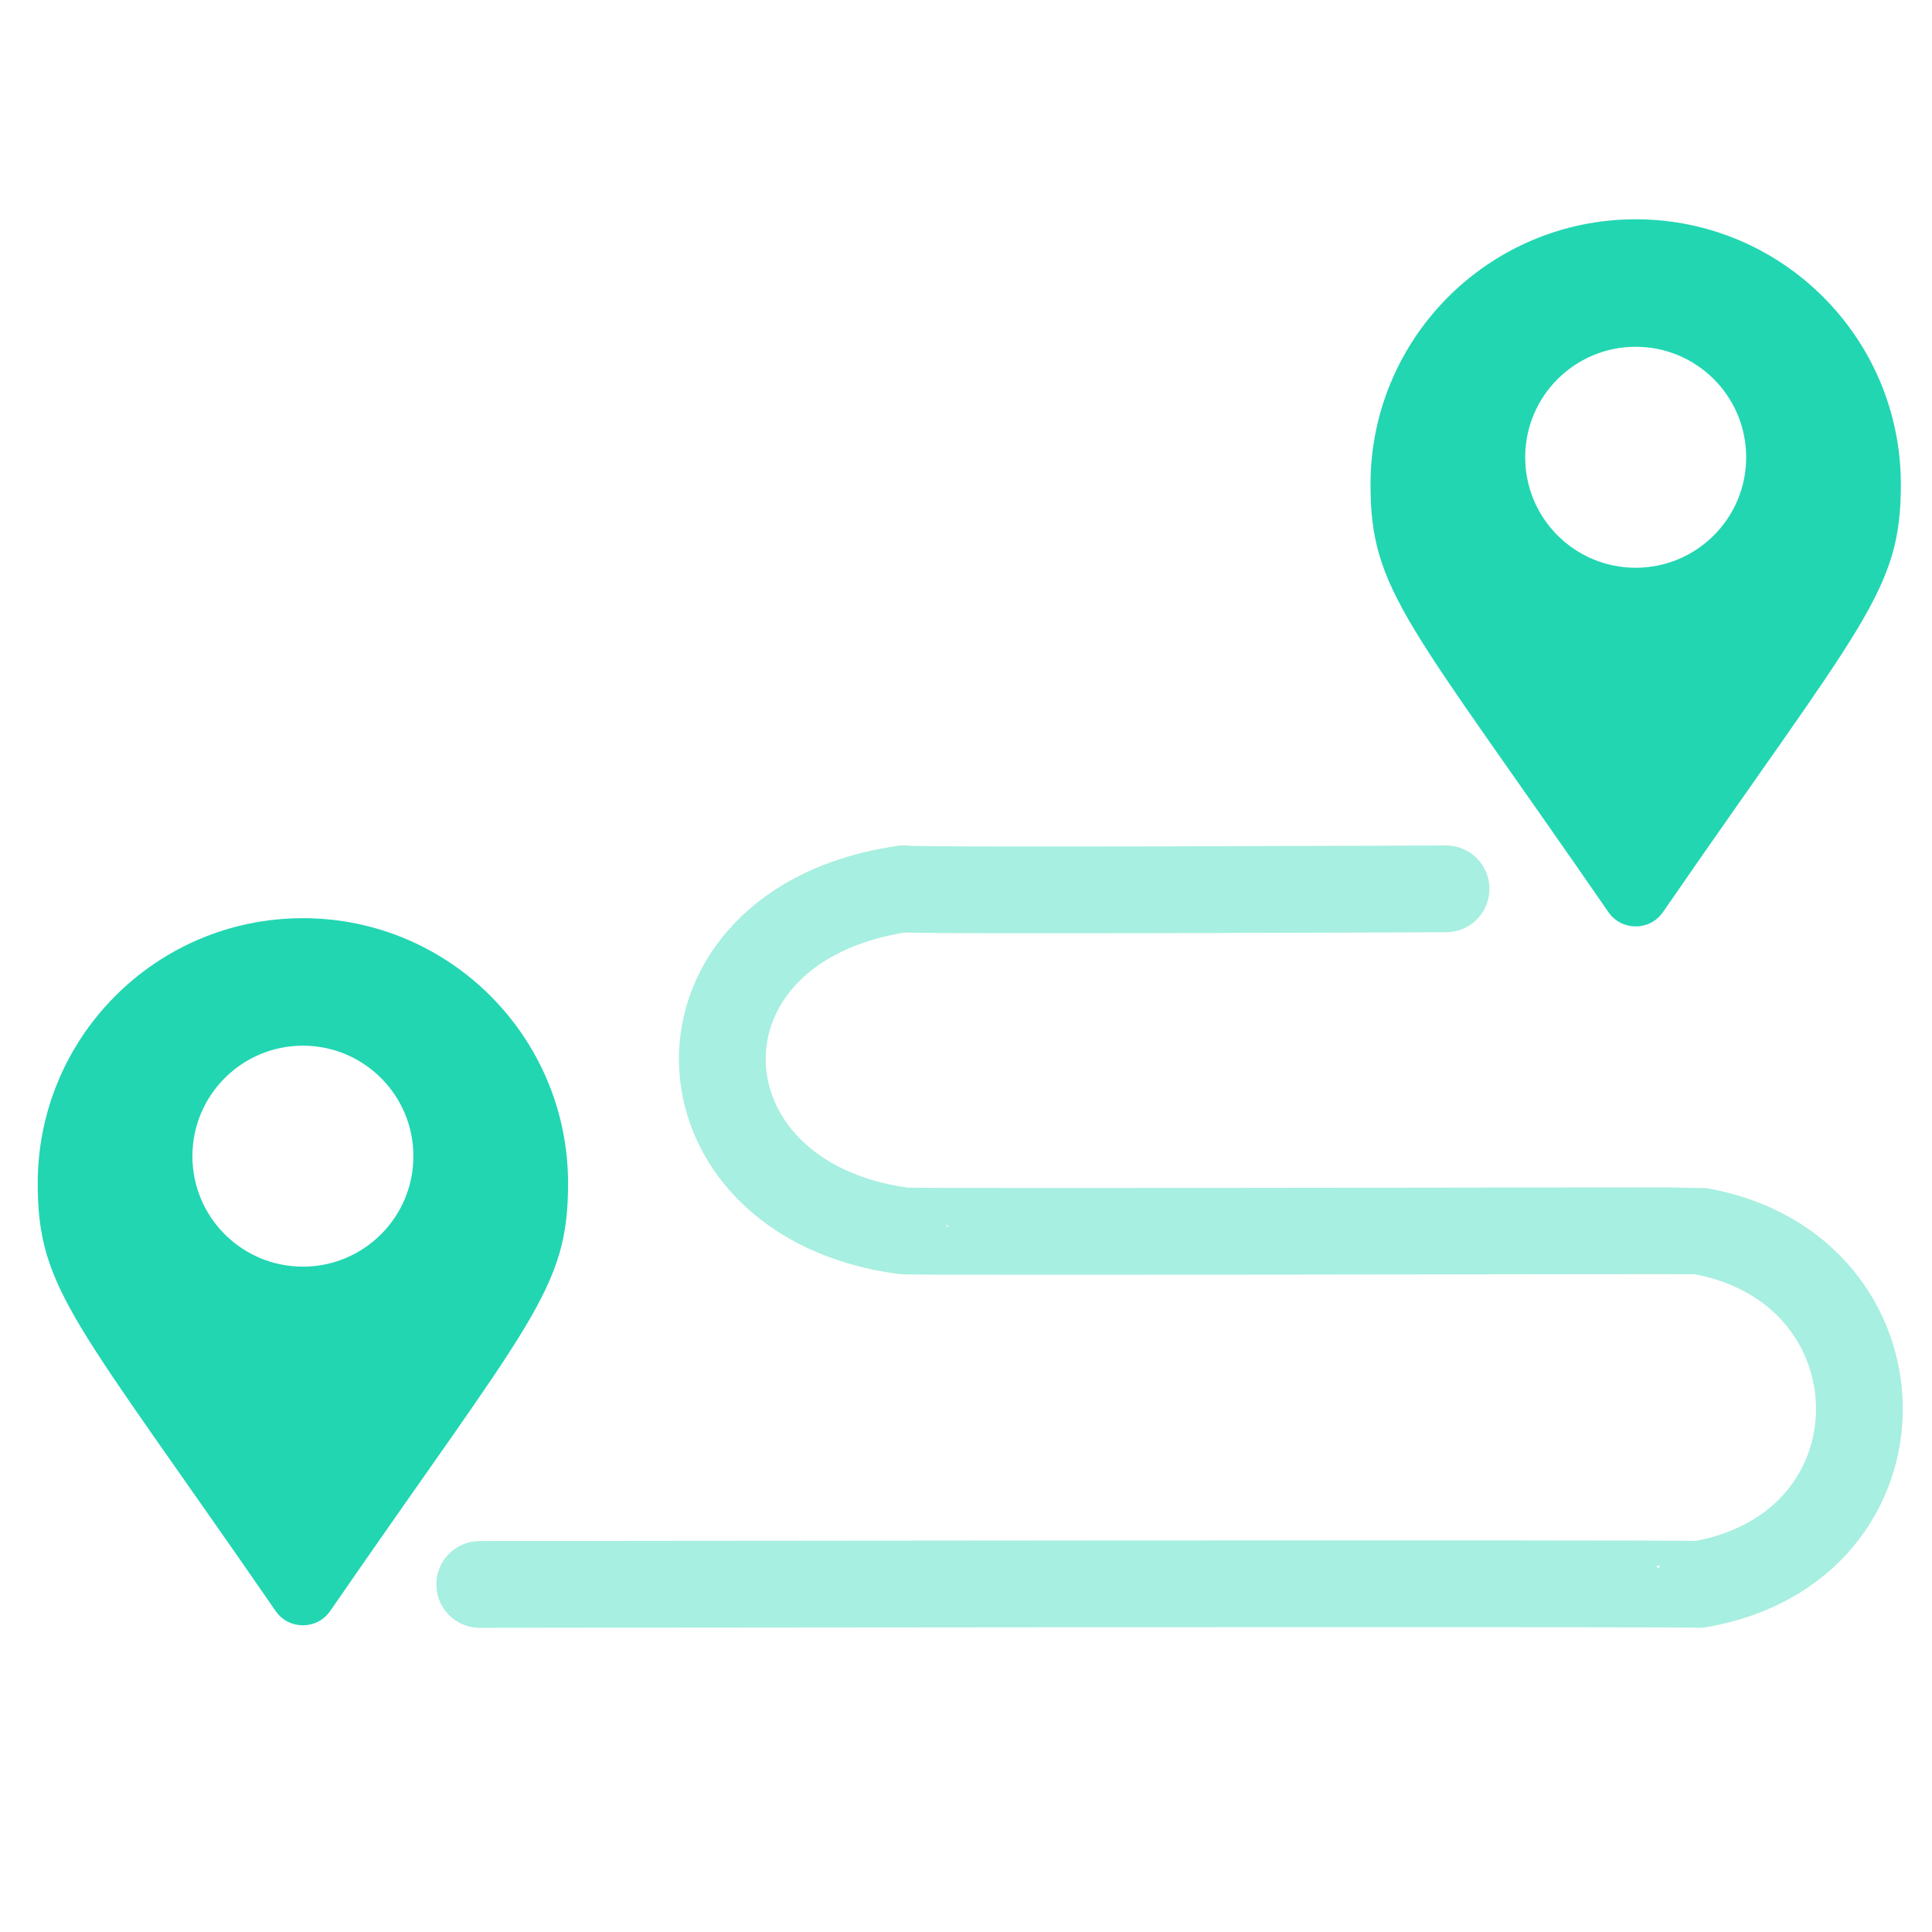 <?xml version="1.0" encoding="UTF-8" standalone="no"?>
<!-- Created with Inkscape (http://www.inkscape.org/) -->

<svg version="1.1" id="svg2" xml:space="preserve" width="682.667" height="682.667" viewBox="0 0 682.667 682.667" sodipodi:docname="easily-generate-prioritized-roadmap.ai"
  xmlns:inkscape="http://www.inkscape.org/namespaces/inkscape"
  xmlns:sodipodi="http://sodipodi.sourceforge.net/DTD/sodipodi-0.dtd"
  xmlns="http://www.w3.org/2000/svg"
  xmlns:svg="http://www.w3.org/2000/svg">
  <defs id="defs6">
    <clipPath clipPathUnits="userSpaceOnUse" id="clipPath16">
      <path d="M 0,512 H 512 V 0 H 0 Z" id="path14" />
    </clipPath>
    <clipPath clipPathUnits="userSpaceOnUse" id="clipPath32">
      <path d="M 115.661,288.017 H 504.384 V 80.631 H 115.661 Z" id="path30" />
    </clipPath>
  </defs>
  <sodipodi:namedview id="namedview4" pagecolor="#ffffff" bordercolor="#666666" borderopacity="1.0" inkscape:pageshadow="2" inkscape:pageopacity="0.0" inkscape:pagecheckerboard="0" />
  <g id="g8" inkscape:groupmode="layer" inkscape:label="easily-generate-prioritized-roadmap" transform="matrix(1.333,0,0,-1.333,0,682.667)">
    <g id="g10">
      <g id="g12" clip-path="url(#clipPath16)">
        <g id="g18" transform="translate(433.581,361.629)">
          <path d="M 0,0 C 16.176,0 29.289,13.113 29.289,29.288 29.289,45.464 16.176,58.576 0,58.576 -16.175,58.576 -29.288,45.464 -29.288,29.288 -29.288,13.113 -16.175,0 0,0 m -7.224,-91.292 c -53.193,77.116 -63.067,85.03 -63.067,113.372 0,38.82 31.471,70.291 70.291,70.291 38.821,0 70.292,-31.471 70.292,-70.291 0,-28.342 -9.874,-36.256 -63.067,-113.372 -3.492,-5.042 -10.958,-5.042 -14.449,0" style="fill:#22d6b2;fill-opacity:1;fill-rule:nonzero;stroke:none" id="path20" />
        </g>
        <g id="g22" transform="translate(80.291,176.367)">
          <path d="M 0,0 C 16.176,0 29.289,13.112 29.289,29.288 29.289,45.463 16.176,58.576 0,58.576 -16.175,58.576 -29.288,45.463 -29.288,29.288 -29.288,13.112 -16.175,0 0,0 m -7.224,-91.292 c -53.193,77.115 -63.068,85.03 -63.068,113.371 0,38.821 31.471,70.292 70.292,70.292 38.821,0 70.292,-31.471 70.292,-70.292 0,-28.341 -9.874,-36.256 -63.068,-113.371 -3.491,-5.043 -10.957,-5.042 -14.448,0" style="fill:#22d6b2;fill-opacity:1;fill-rule:nonzero;stroke:none" id="path24" />
        </g>
        <g id="g26">
          <g id="g28" />
          <g id="g40">
            <g clip-path="url(#clipPath32)" opacity="0.4" id="g38">
              <g transform="translate(383.313,276.518)" id="g36">
                <path d="m 0,0 c 0,0 -143.792,-0.628 -143.829,0 -65.267,-9.419 -62.755,-82.257 0,-90.664 0.037,-0.384 209.985,0.153 210.866,0 56.081,-9.803 57.337,-83.897 0,-93.723 0.196,0.408 -323.189,0 -323.189,0" style="fill:none;stroke:#22d6b2;stroke-width:23;stroke-linecap:round;stroke-linejoin:round;stroke-miterlimit:10;stroke-dasharray:none;stroke-opacity:1" id="path34" />
              </g>
            </g>
          </g>
        </g>
      </g>
    </g>
  </g>
</svg>
